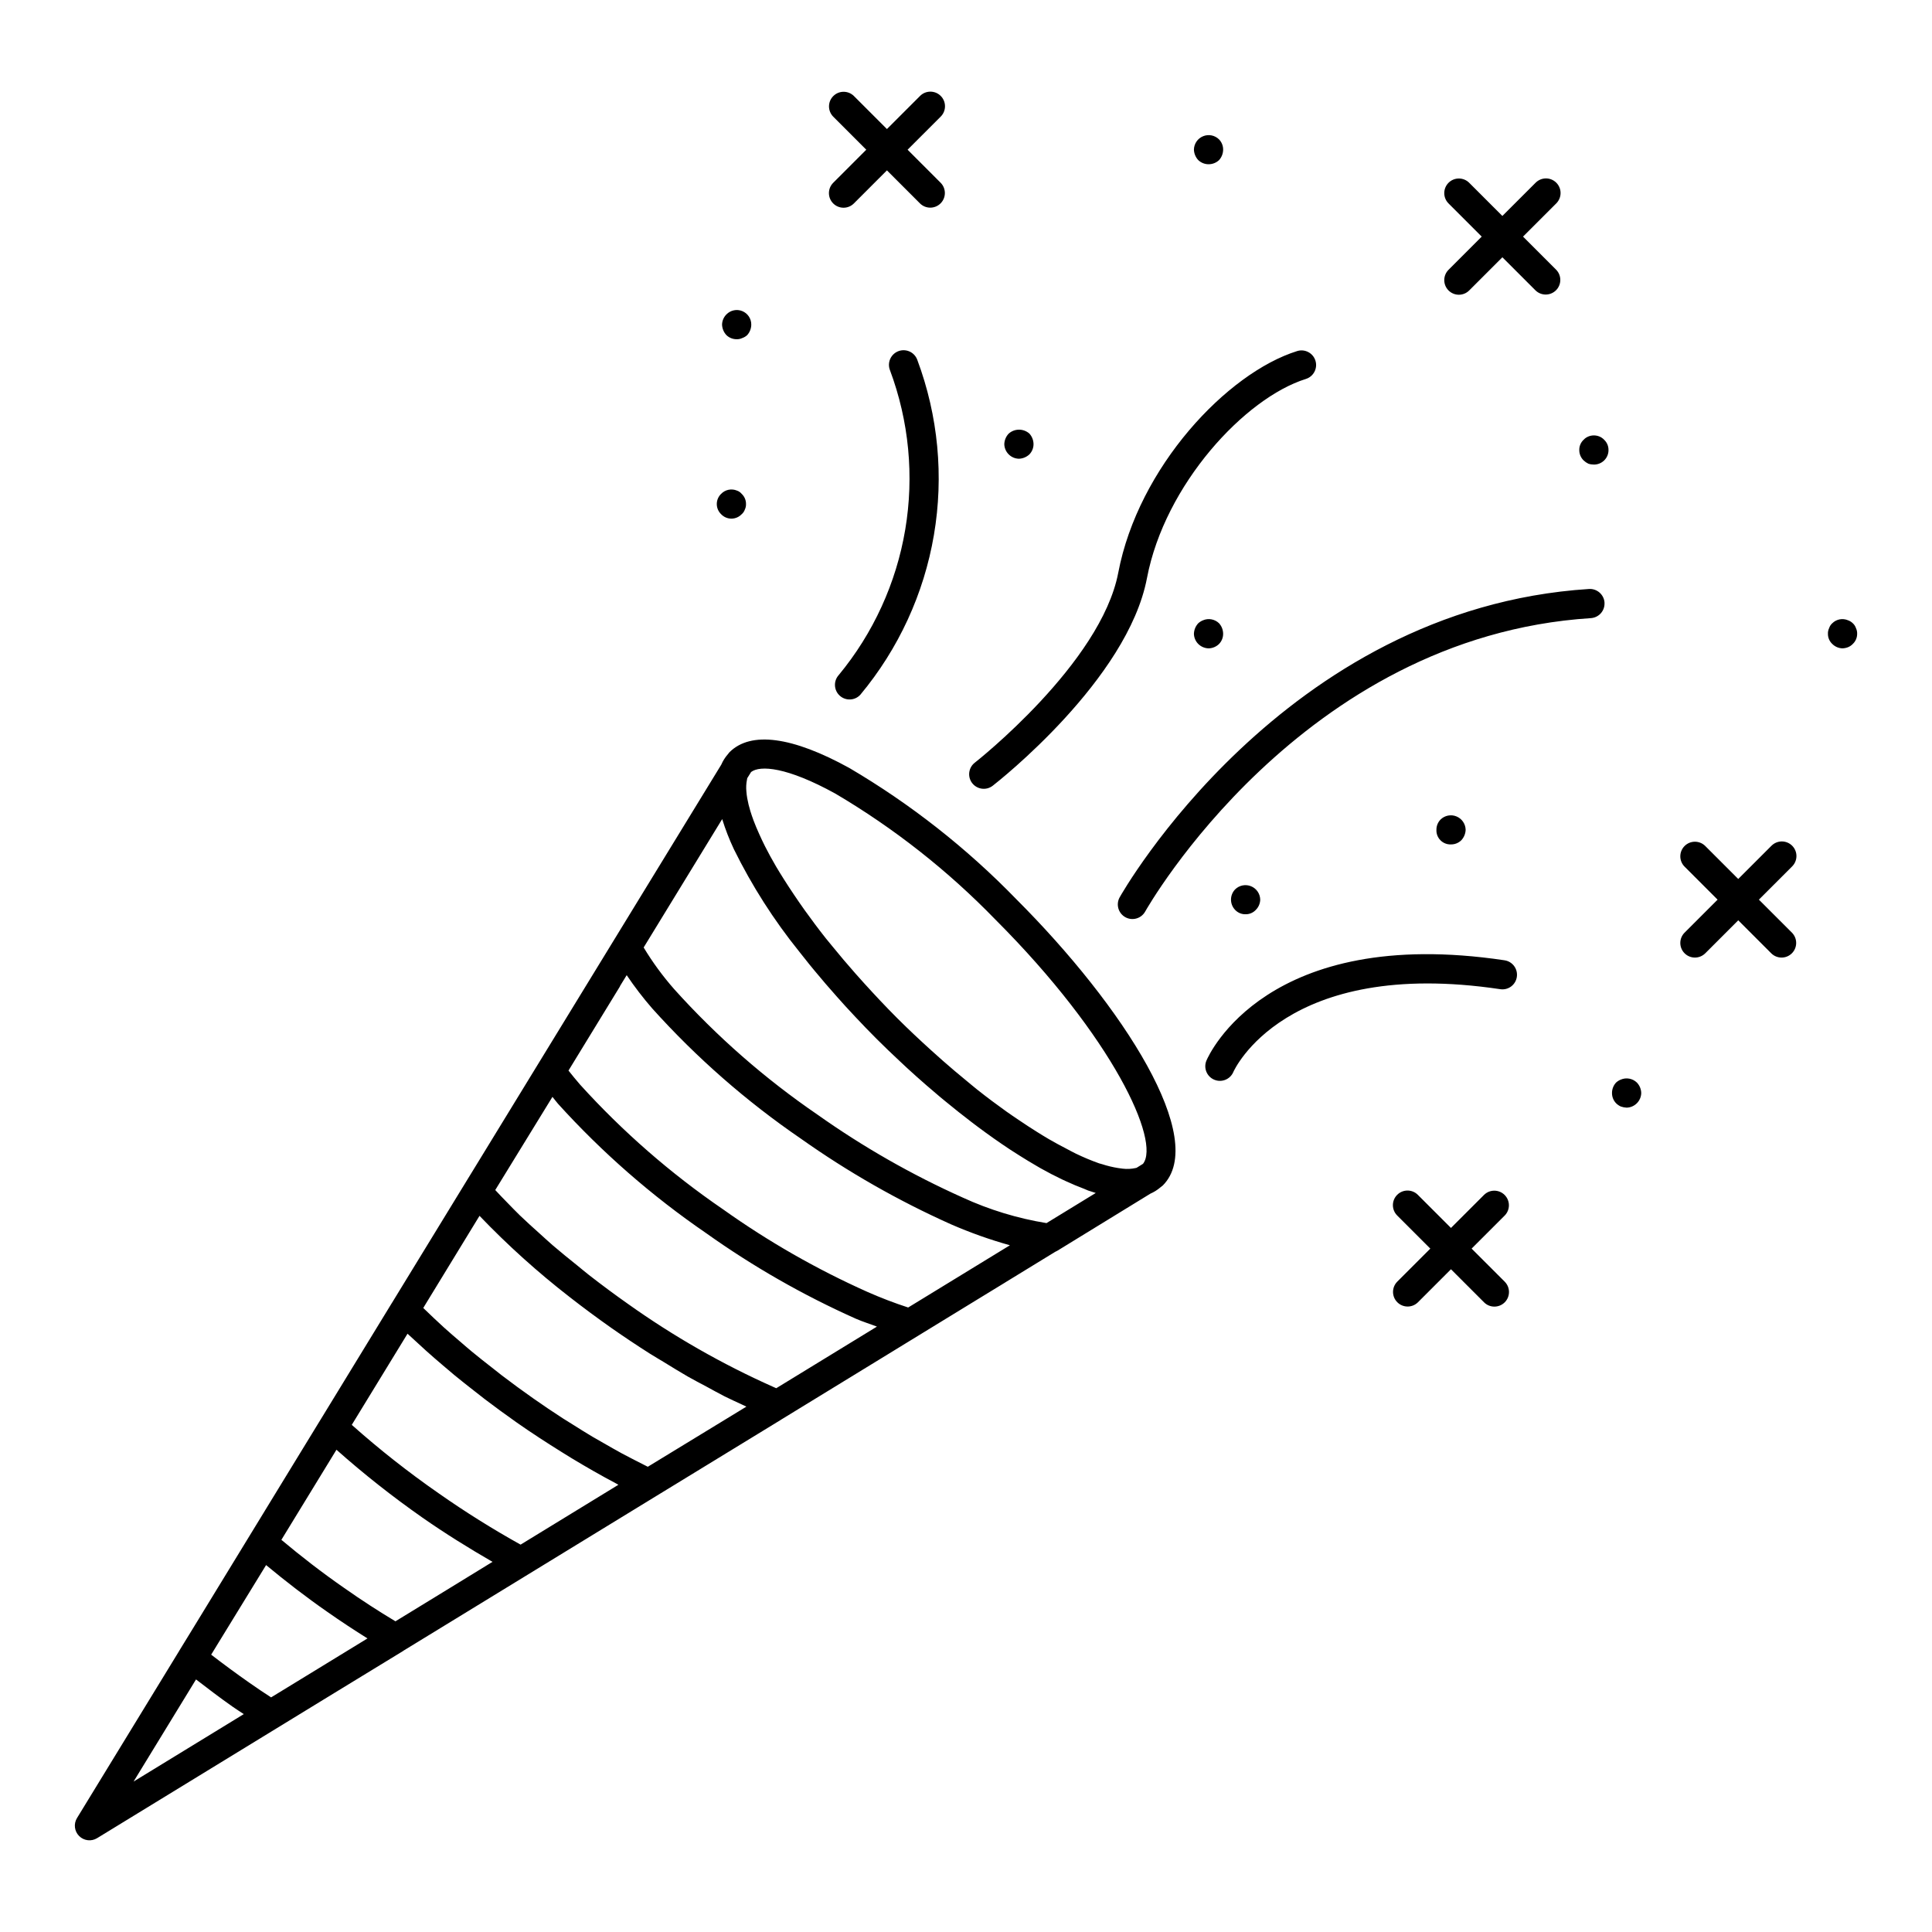 <?xml version="1.0" encoding="UTF-8"?>
<!-- The Best Svg Icon site in the world: iconSvg.co, Visit us! https://iconsvg.co -->
<svg fill="#000000" width="800px" height="800px" version="1.1" viewBox="144 144 512 512" xmlns="http://www.w3.org/2000/svg">
 <path d="m369.11 347.54c-15.156-8.363-26.137-9.82-31.777-4.207l-0.016 0.012c-0.141 0.152-0.27 0.312-0.383 0.484-0.742 0.836-1.344 1.781-1.785 2.805l-0.008 0.02-0.008 0.008-65.996 107.86-1.758 2.863-0.008 0.023-0.293 0.473-19.156 31.316-0.004 0.012-0.023 0.023-18.977 31.047h-0.004l-14.668 23.992-0.008 0.02-19.266 31.52-3.434 5.594-0.02 0.051-27.117 44.352c-0.93 1.527-0.695 3.496 0.57 4.758 1.266 1.266 3.231 1.5 4.758 0.566l61.766-37.797 19.324-11.801 0.078-0.07 6.781-4.148 0.012-0.004 3.106-1.902 57.09-34.934 0.016-0.016 0.02-0.004 33.027-20.191 0.047-0.047 0.039-0.016 29.777-18.23 0.25-0.156 22.043-13.496 7.301-4.461 0.031-0.027 13.191-8.078 0.004-0.004c0.195-0.078 0.383-0.172 0.562-0.281l24.633-15.113 0.008-0.004 0.012-0.008 0.008-0.004v-0.004c0.934-0.406 1.805-0.949 2.582-1.605l0.008-0.004v-0.004c0.164-0.113 0.32-0.238 0.469-0.371 0.066-0.066 0.156-0.109 0.223-0.176h0.004c12.168-12.172-10.336-47.406-38.855-75.922-13.105-13.496-27.961-25.172-44.176-34.711zm-189.71 268.59 16.547-27.062c3.164 2.426 6.324 4.863 9.719 7.238 0.984 0.691 1.961 1.297 2.938 1.953zm43.398-26.555-6.957 4.25c-1.906-1.23-3.801-2.504-5.723-3.856-3.512-2.453-6.902-4.965-10.156-7.465l1.918-3.137 12.637-20.605c5.117 4.242 10.512 8.43 16.266 12.426 3.586 2.519 7.117 4.824 10.605 7.012zm39.48-24.16-13.484 8.25c-4.41-2.648-8.941-5.566-13.57-8.828-5.926-4.113-11.461-8.41-16.656-12.766l14.598-23.875v0.004c7.215 6.406 14.793 12.391 22.695 17.926 6.156 4.301 12.406 8.172 18.656 11.781zm19.688-12.074-0.004 0.004c-7.449-4.148-14.684-8.676-21.664-13.57-8.051-5.59-15.754-11.656-23.074-18.172l14.773-24.156c0.641 0.613 1.359 1.234 2.019 1.852 0.957 0.895 1.918 1.777 2.914 2.672 1.449 1.301 2.945 2.594 4.473 3.891 1.004 0.855 1.988 1.707 3.023 2.559 1.715 1.41 3.488 2.809 5.285 4.207 0.926 0.719 1.816 1.445 2.762 2.16 2.691 2.047 5.453 4.066 8.277 6.055l0.219 0.156c3.926 2.754 7.945 5.359 11.984 7.871 0.828 0.516 1.641 1.023 2.473 1.531 3.938 2.379 7.863 4.625 11.773 6.691 0.227 0.117 0.457 0.27 0.684 0.387zm34.211-20.941-0.504 0.309c-1.188-0.586-2.383-1.199-3.582-1.824-1.074-0.559-2.141-1.094-3.223-1.68-1.594-0.867-3.195-1.789-4.797-2.707-1.023-0.59-2.043-1.148-3.066-1.754-1.762-1.047-3.512-2.152-5.266-3.258-0.867-0.543-1.73-1.055-2.586-1.613-2.598-1.684-5.184-3.422-7.727-5.211h-0.004c-2.883-2.023-5.691-4.078-8.43-6.168-0.887-0.676-1.723-1.363-2.59-2.043-1.812-1.418-3.629-2.832-5.356-4.266-0.977-0.805-1.891-1.609-2.832-2.418-1.539-1.312-3.078-2.629-4.535-3.945-0.945-0.852-1.836-1.703-2.75-2.555-0.945-0.887-1.859-1.766-2.762-2.644l0.293-0.473 0.012-0.031 14.605-23.914v0.004c7.426 7.75 15.406 14.941 23.887 21.52 3.574 2.789 7.285 5.539 11.086 8.215 3.387 2.367 6.773 4.625 10.16 6.777 1.258 0.801 2.5 1.5 3.754 2.269 2.102 1.285 4.211 2.606 6.285 3.793 1.699 0.973 3.352 1.812 5.023 2.711 1.594 0.859 3.215 1.777 4.781 2.57 1.527 0.77 2.981 1.402 4.473 2.106 0.426 0.203 0.855 0.406 1.277 0.602zm33.73-20.625-0.195 0.117c-0.258-0.105-0.527-0.227-0.82-0.363-13.496-6.019-26.359-13.363-38.402-21.93-3.57-2.508-7.035-5.09-10.391-7.699-1.066-0.828-2.047-1.672-3.082-2.508-2.227-1.789-4.457-3.582-6.551-5.383-1.18-1.02-2.25-2.031-3.387-3.047-1.812-1.625-3.621-3.25-5.297-4.863-1.125-1.086-2.129-2.148-3.188-3.227-1.156-1.176-2.281-2.34-3.348-3.5l15.16-24.691c0.504 0.613 0.91 1.18 1.449 1.805l-0.004-0.004c11.715 12.945 24.91 24.469 39.309 34.336 12.422 8.844 25.691 16.426 39.613 22.641 1.84 0.812 3.75 1.383 5.625 2.106zm36.812-22.523-2.047 1.25h0.004c-3.672-1.195-7.281-2.578-10.816-4.141-13.445-6.008-26.262-13.34-38.258-21.883-13.879-9.496-26.594-20.59-37.887-33.055-1.082-1.258-2.106-2.5-3.059-3.711l13.617-22.262c0.035-0.055 0.031-0.117 0.062-0.172l1.746-2.852v0.004c2.074 3.078 4.336 6.027 6.773 8.828 11.707 13.023 24.926 24.602 39.379 34.496 12.492 8.844 25.82 16.449 39.793 22.703 5.07 2.211 10.285 4.062 15.613 5.551zm34.617-21.117c-7.688-1.25-15.168-3.531-22.242-6.785-13.492-6.047-26.359-13.395-38.426-21.941-13.93-9.527-26.676-20.684-37.965-33.23-3.035-3.445-5.758-7.156-8.129-11.09l20.809-34.016 0.031 0.086h0.004c0.82 2.648 1.824 5.234 3.004 7.742l0.082 0.188h0.004c4.75 9.645 10.551 18.734 17.301 27.102 0.875 1.133 1.777 2.262 2.699 3.398 0.473 0.578 0.945 1.152 1.426 1.73 1.875 2.269 3.828 4.543 5.863 6.824 0.73 0.82 1.457 1.641 2.195 2.449 0.859 0.938 1.727 1.871 2.609 2.812 1.879 2 3.762 3.969 5.668 5.867 2.008 2.008 4.094 4.004 6.215 5.984 0.641 0.602 1.273 1.203 1.914 1.789 1.648 1.512 3.32 3.008 5.016 4.481 1.215 1.059 2.422 2.09 3.633 3.106 0.48 0.402 0.961 0.793 1.445 1.191 2.352 1.941 4.684 3.793 6.996 5.555 0.531 0.406 1.059 0.809 1.59 1.203 1.441 1.074 2.871 2.117 4.285 3.113 1.441 1.016 2.875 1.992 4.301 2.938 0.828 0.543 1.637 1.055 2.453 1.566 1.496 0.949 2.977 1.848 4.445 2.695 0.395 0.227 0.793 0.473 1.18 0.691 1.945 1.098 3.848 2.078 5.719 2.973 0.336 0.156 0.66 0.305 0.992 0.457 1.637 0.758 3.238 1.434 4.793 2.012 0.203 0.078 0.426 0.191 0.629 0.266 0.086 0.043 0.18 0.078 0.266 0.113l0.062 0.027 0.145 0.062c0.695 0.242 1.371 0.457 2.039 0.656zm25.566-15.707-1.691 1.051-0.199 0.047v0.004c-1.16 0.262-2.356 0.32-3.535 0.172-0.367-0.035-0.789-0.102-1.211-0.168-1.43-0.23-2.84-0.57-4.215-1.02-0.266-0.082-0.453-0.109-0.734-0.203v0.004c-2.117-0.75-4.191-1.617-6.215-2.598-0.828-0.395-1.719-0.898-2.574-1.344-1.484-0.77-2.996-1.574-4.59-2.504-1.016-0.594-2.059-1.238-3.102-1.891-1.57-0.977-3.188-2.039-4.836-3.156-1.094-0.742-2.176-1.461-3.289-2.254-2.523-1.801-5.117-3.731-7.773-5.84-0.957-0.758-1.93-1.594-2.891-2.383-2.039-1.672-4.098-3.402-6.191-5.246-1.027-0.902-2.051-1.816-3.074-2.746-2.992-2.715-6-5.523-9.043-8.566-3.086-3.086-5.934-6.141-8.684-9.164-0.809-0.891-1.609-1.785-2.394-2.676-2.117-2.398-4.121-4.766-6.012-7.094-0.59-0.727-1.219-1.453-1.785-2.172-2.027-2.559-3.856-5.031-5.606-7.465-1.012-1.406-1.906-2.734-2.805-4.059-0.969-1.441-1.902-2.856-2.766-4.234-0.699-1.121-1.406-2.242-2.023-3.293-1.086-1.855-2.047-3.625-2.914-5.332-0.582-1.148-1.078-2.219-1.551-3.273-0.555-1.234-1.066-2.434-1.488-3.562-0.336-0.906-0.629-1.773-0.879-2.586h0.004c-0.336-1.09-0.605-2.199-0.805-3.32-0.109-0.609-0.188-1.223-0.23-1.84-0.102-1.008-0.051-2.027 0.145-3.019 0.031-0.148 0.043-0.336 0.086-0.473l1.023-1.637c2.363-1.82 9.477-1.363 22.32 5.723 15.578 9.188 29.852 20.422 42.438 33.406 31.191 31.199 43.781 58.777 39.09 64.715zm122.31-148.73h-0.004c0.066 1.027-0.277 2.035-0.957 2.809-0.68 0.77-1.637 1.238-2.664 1.305-76.91 4.918-117.71 77.043-118.11 77.77-1.043 1.852-3.387 2.516-5.246 1.488-1.859-1.031-2.543-3.367-1.527-5.234 0.418-0.766 43.184-76.555 124.4-81.75h-0.004c2.133-0.129 3.969 1.484 4.117 3.613zm-23.234 99.188c-0.148 1.02-0.695 1.934-1.523 2.547-0.824 0.613-1.863 0.867-2.879 0.711-57.102-8.531-70.594 21.625-70.723 21.93v0.004c-0.836 1.969-3.109 2.887-5.078 2.051-1.969-0.836-2.887-3.109-2.051-5.078 0.625-1.473 16.027-35.965 78.996-26.566l-0.004 0.004c2.117 0.312 3.574 2.281 3.262 4.398zm-144.33-51.336c-1.309-1.688-1.004-4.117 0.68-5.43 0.332-0.258 33.441-26.309 38.023-50.355 5.316-27.93 28.805-52.914 47.406-58.727h-0.004c2.043-0.637 4.215 0.5 4.852 2.543 0.637 2.039-0.504 4.211-2.543 4.848-16.121 5.039-37.379 27.945-42.105 52.777-5.129 26.922-39.41 53.887-40.871 55.02-1.688 1.312-4.117 1.008-5.434-0.676zm-35.391-28.633c9.172-11.09 15.258-24.402 17.645-38.594 2.383-14.195 0.984-28.766-4.059-42.242-0.375-0.965-0.344-2.043 0.082-2.988 0.426-0.941 1.211-1.676 2.18-2.039 0.973-0.359 2.047-0.316 2.988 0.121 0.938 0.438 1.66 1.234 2.008 2.211 5.531 14.805 7.047 30.809 4.398 46.391-2.652 15.582-9.379 30.184-19.496 42.328-1.434 1.574-3.871 1.691-5.453 0.262-1.582-1.426-1.711-3.863-0.293-5.453zm45.051-58.508h0.004c-0.723-0.719-1.141-1.691-1.164-2.711 0.039-1.039 0.449-2.027 1.164-2.785 1.566-1.395 3.93-1.395 5.496 0 0.691 0.766 1.078 1.758 1.086 2.785 0.004 1.012-0.387 1.984-1.086 2.711-0.758 0.711-1.75 1.125-2.785 1.16-1.023-0.02-1.992-0.438-2.711-1.16zm-76.191 15.875h0.004c-0.742-0.707-1.164-1.688-1.164-2.711 0-1.027 0.422-2.008 1.164-2.711 1.086-1.113 2.742-1.449 4.176-0.852 0.484 0.164 0.914 0.457 1.242 0.852 0.754 0.699 1.176 1.684 1.16 2.711 0.02 0.508-0.09 1.012-0.309 1.469-0.164 0.484-0.457 0.914-0.852 1.242-0.707 0.738-1.688 1.16-2.711 1.16-1.023 0-2-0.422-2.707-1.16zm1.391-47.469h0.004c-0.711-0.758-1.125-1.75-1.16-2.789 0.023-1.016 0.438-1.988 1.16-2.707 1.094-1.125 2.758-1.469 4.207-0.871 1.449 0.594 2.391 2.012 2.375 3.578-0.008 1.031-0.391 2.023-1.086 2.789-0.379 0.348-0.828 0.613-1.312 0.777-0.461 0.219-0.965 0.324-1.473 0.305-1.012 0.008-1.984-0.379-2.711-1.082zm125.05-46.379c-0.711-0.758-1.121-1.746-1.156-2.785 0.027-1.566 0.984-2.961 2.434-3.551 1.449-0.594 3.109-0.262 4.223 0.84 0.703 0.727 1.094 1.699 1.086 2.711-0.008 1.031-0.395 2.023-1.086 2.785-0.734 0.688-1.703 1.078-2.707 1.086-1.039 0.02-2.039-0.371-2.793-1.086zm5.496 122.73h0.004c0.691 0.762 1.078 1.754 1.086 2.785 0.008 1.012-0.383 1.984-1.086 2.711-0.727 0.711-1.691 1.121-2.707 1.16-1.047-0.008-2.047-0.426-2.793-1.16-0.719-0.719-1.137-1.691-1.156-2.711 0.035-1.039 0.445-2.027 1.156-2.785 0.367-0.332 0.785-0.594 1.242-0.777 1.445-0.625 3.125-0.316 4.258 0.777zm61.48 58.613h0.004c-1.043 0.047-2.055-0.348-2.789-1.086-0.738-0.734-1.129-1.746-1.082-2.789-0.008-1.008 0.379-1.98 1.082-2.707 1.113-1.102 2.773-1.43 4.223-0.84 1.449 0.59 2.406 1.984 2.438 3.547-0.035 1.043-0.449 2.031-1.164 2.789-0.727 0.703-1.695 1.094-2.707 1.086zm49.246 63.105c0.727 0.746 1.141 1.742 1.164 2.785-0.051 2.117-1.758 3.82-3.875 3.871-0.527-0.027-1.051-0.133-1.551-0.309-0.457-0.211-0.875-0.5-1.234-0.852-0.703-0.727-1.094-1.699-1.086-2.711-0.008-1.035 0.383-2.031 1.086-2.785 0.363-0.328 0.781-0.594 1.234-0.773 1.449-0.629 3.133-0.32 4.266 0.773zm-103.68-44.598c-1.055 0.031-2.066-0.395-2.789-1.164-1.445-1.516-1.445-3.902 0-5.418 1.113-1.102 2.777-1.434 4.227-0.84 1.449 0.59 2.406 1.988 2.434 3.551-0.023 1.02-0.438 1.988-1.16 2.707-0.699 0.754-1.684 1.18-2.711 1.164zm95.008-125.75c0.75 0.699 1.172 1.684 1.16 2.711 0.016 1.047-0.406 2.059-1.16 2.785-0.727 0.703-1.703 1.094-2.711 1.086-0.5 0-0.996-0.078-1.473-0.238-0.453-0.219-0.871-0.504-1.238-0.852-0.754-0.73-1.176-1.738-1.16-2.785-0.016-1.027 0.406-2.012 1.16-2.711 0.348-0.371 0.77-0.66 1.238-0.852 0.941-0.387 2-0.387 2.941 0 0.469 0.191 0.895 0.484 1.242 0.855zm67.055 51.414c0.012 1.027-0.41 2.012-1.16 2.711-0.348 0.367-0.773 0.656-1.242 0.848-0.469 0.188-0.965 0.289-1.469 0.312-1.02-0.023-1.992-0.438-2.711-1.16-0.754-0.699-1.176-1.684-1.16-2.711-0.02-0.508 0.086-1.016 0.309-1.473 0.16-0.508 0.453-0.961 0.852-1.316 1.105-1.086 2.758-1.391 4.18-0.773 0.465 0.164 0.891 0.43 1.242 0.773 0.395 0.355 0.688 0.812 0.852 1.316 0.219 0.461 0.324 0.965 0.309 1.473zm-108.27-96.465 8.777-8.781-8.777-8.777c-0.734-0.723-1.148-1.711-1.148-2.742-0.004-1.027 0.402-2.019 1.133-2.746 0.727-0.73 1.719-1.137 2.746-1.133 1.031 0 2.019 0.414 2.742 1.148l8.777 8.777 8.781-8.777c0.723-0.742 1.715-1.164 2.75-1.172 1.035-0.008 2.027 0.402 2.762 1.137 0.73 0.73 1.141 1.727 1.133 2.762-0.008 1.035-0.43 2.023-1.168 2.746l-8.781 8.777 8.781 8.781c1.477 1.516 1.461 3.941-0.035 5.438-1.5 1.5-3.922 1.516-5.441 0.035l-8.777-8.777-8.781 8.777c-0.723 0.734-1.711 1.148-2.742 1.152-1.027 0-2.019-0.406-2.746-1.137-0.73-0.727-1.137-1.715-1.133-2.746 0-1.031 0.414-2.019 1.148-2.742zm91.016 158.15-8.781 8.781 8.781 8.777c1.477 1.52 1.461 3.941-0.039 5.441-1.496 1.496-3.922 1.512-5.438 0.035l-8.777-8.777-8.777 8.777h-0.004c-1.516 1.477-3.941 1.461-5.438-0.035-1.5-1.5-1.516-3.922-0.035-5.441l8.781-8.777-8.781-8.781c-1.48-1.516-1.465-3.938 0.035-5.438 1.496-1.496 3.922-1.512 5.438-0.035l8.777 8.777 8.777-8.777h0.004c0.723-0.742 1.711-1.164 2.746-1.172 1.039-0.004 2.031 0.402 2.766 1.137 0.73 0.73 1.141 1.727 1.133 2.762-0.008 1.035-0.43 2.023-1.168 2.746zm-76.133 92.48-8.781 8.777 8.781 8.777v0.004c1.5 1.512 1.492 3.953-0.012 5.461-1.508 1.504-3.949 1.512-5.461 0.012l-8.781-8.781-8.781 8.781c-1.516 1.48-3.941 1.465-5.438-0.035-1.5-1.496-1.516-3.922-0.035-5.438l8.781-8.777-8.781-8.777v-0.004c-1.512-1.512-1.512-3.961 0-5.473s3.961-1.512 5.473 0l8.781 8.777 8.781-8.777c1.516-1.48 3.941-1.465 5.438 0.035 1.5 1.496 1.516 3.922 0.035 5.438zm-177.98-273.66 8.777-8.781-8.777-8.777c-1.48-1.52-1.465-3.941 0.035-5.441 1.496-1.496 3.922-1.512 5.438-0.035l8.777 8.777 8.781-8.777c1.512-1.512 3.961-1.512 5.473 0 1.512 1.512 1.512 3.965 0 5.477l-8.777 8.777 8.777 8.781c1.48 1.516 1.465 3.941-0.035 5.438-1.496 1.5-3.918 1.516-5.438 0.035l-8.781-8.781-8.777 8.781c-1.512 1.5-3.953 1.492-5.461-0.016-1.504-1.504-1.512-3.945-0.012-5.457z"/>
</svg>